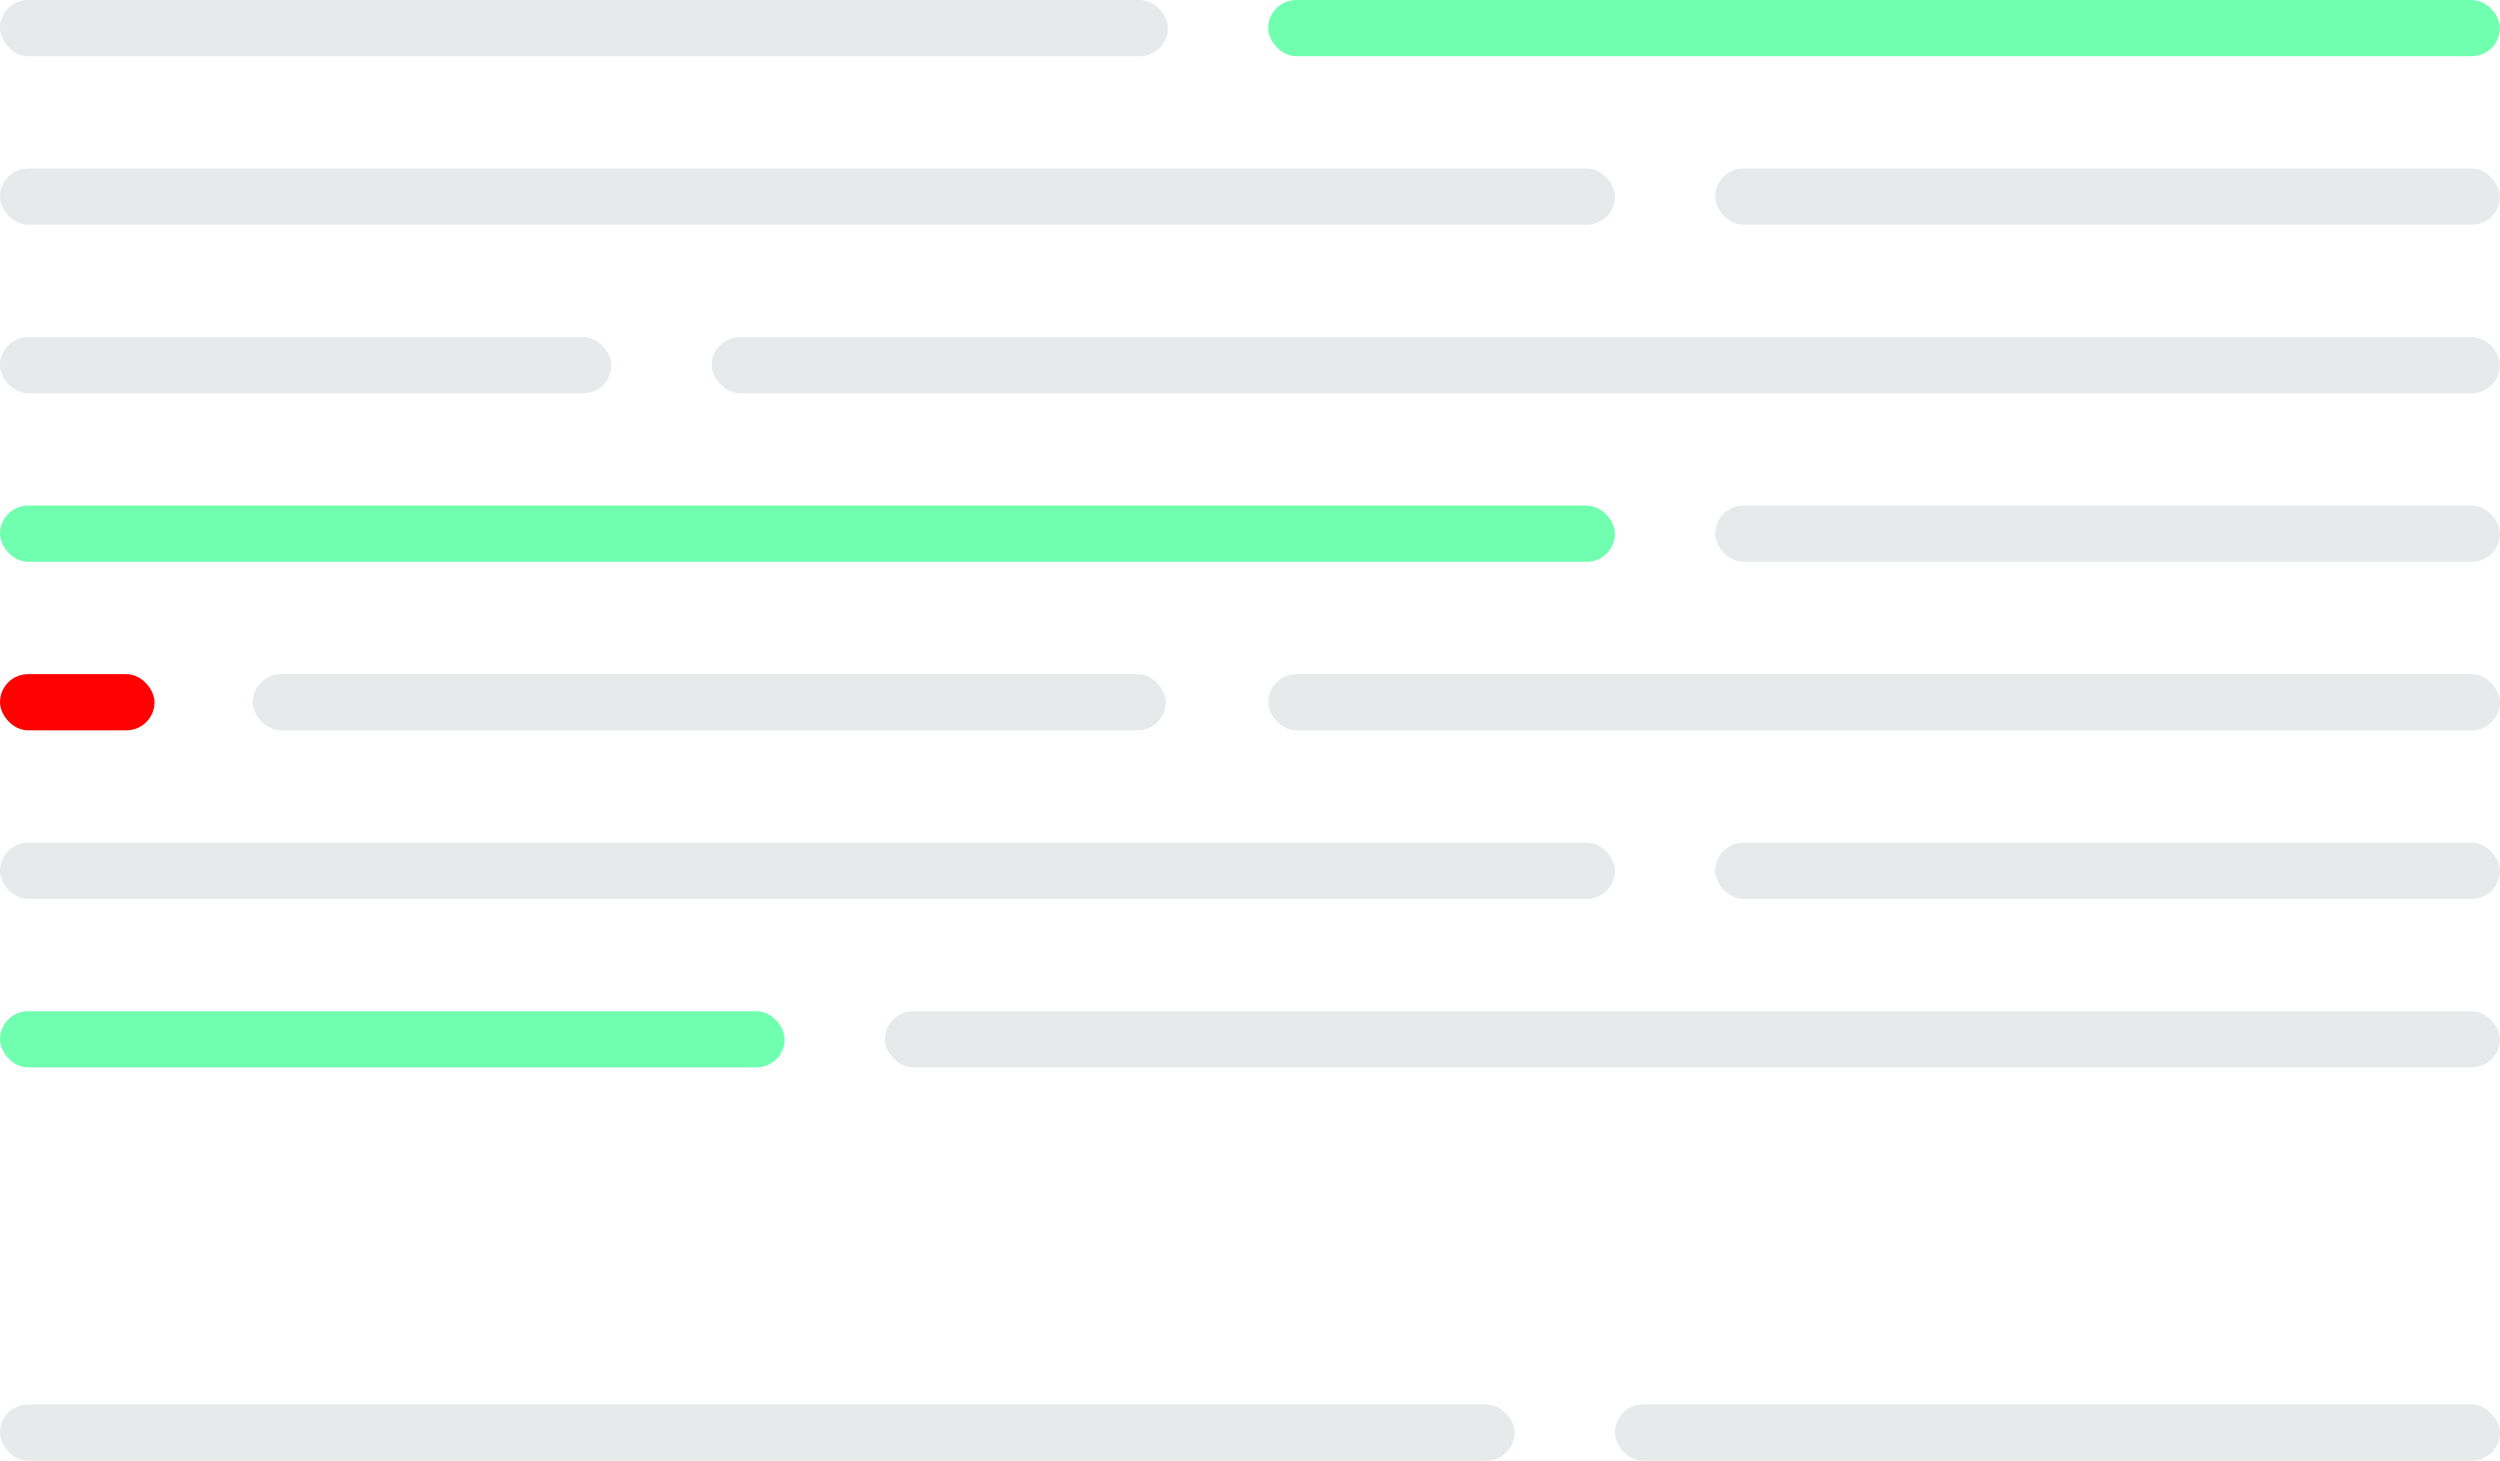 <svg width="356" height="208" viewBox="0 0 356 208" fill="none" xmlns="http://www.w3.org/2000/svg">
<rect opacity="0.1" y="48" width="87.048" height="8" rx="4" fill="#002B31"/>
<rect opacity="0.1" x="101.348" y="48" width="254.649" height="8" rx="4" fill="#002B31"/>
<rect y="72" width="229.963" height="8" rx="4" fill="#70FFAF"/>
<rect opacity="0.1" x="244.25" y="72" width="111.734" height="8" rx="4" fill="#002B31"/>
<rect opacity="0.1" x="36" y="96" width="130" height="8" rx="4" fill="#002B31"/>
<rect y="96" width="22" height="8" rx="4" fill="#FF0101"/>
<rect opacity="0.1" width="166.301" height="8" rx="4" fill="#002B31"/>
<rect opacity="0.1" x="180.594" y="96" width="175.396" height="8" rx="4" fill="#002B31"/>
<rect x="180.594" width="175.396" height="8" rx="4" fill="#70FFAF"/>
<rect opacity="0.1" y="120" width="229.963" height="8" rx="4" fill="#002B31"/>
<rect opacity="0.1" y="24" width="229.963" height="8" rx="4" fill="#002B31"/>
<rect opacity="0.1" x="244.25" y="120" width="111.734" height="8" rx="4" fill="#002B31"/>
<rect opacity="0.1" x="244.25" y="24" width="111.734" height="8" rx="4" fill="#002B31"/>
<rect opacity="0.1" x="126.016" y="144" width="229.963" height="8" rx="4" fill="#002B31"/>
<rect y="144" width="111.734" height="8" rx="4" fill="#70FFAF"/>
<rect opacity="0.1" y="200" width="215.672" height="8" rx="4" fill="#002B31"/>
<rect opacity="0.1" x="229.973" y="200" width="126.025" height="8" rx="4" fill="#002B31"/>
</svg>
